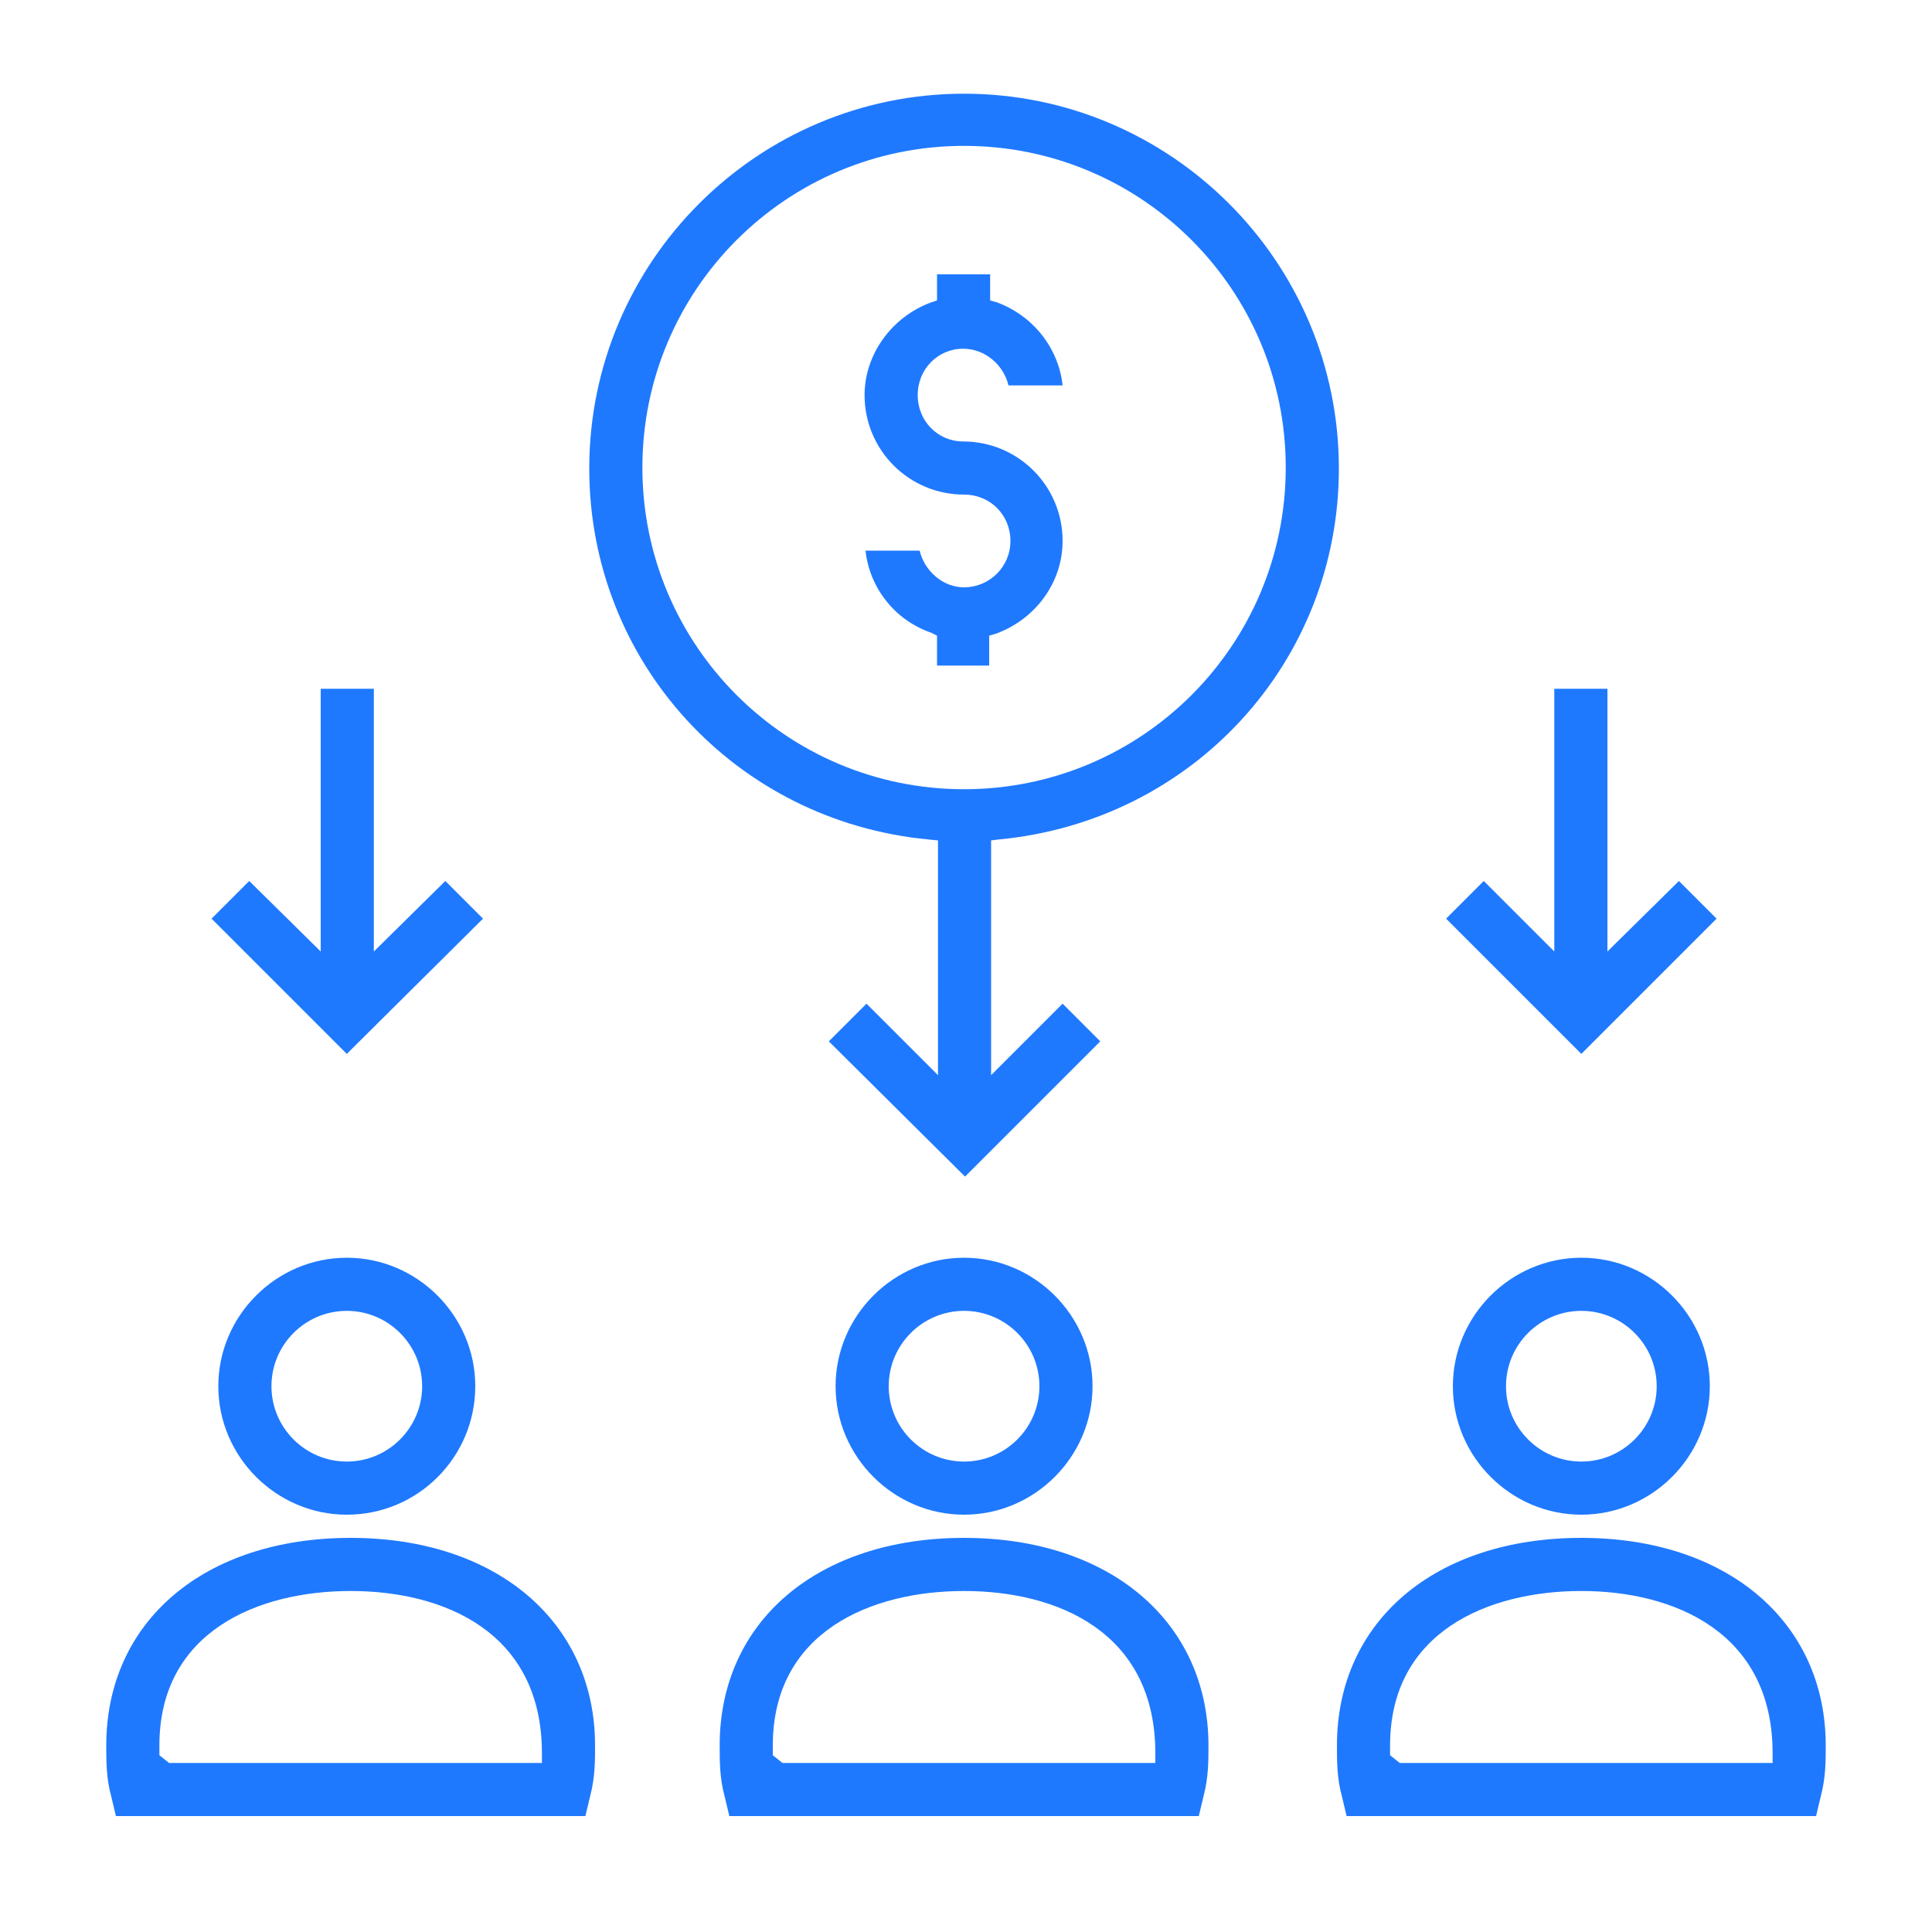 <svg xmlns="http://www.w3.org/2000/svg" xmlns:xlink="http://www.w3.org/1999/xlink" id="Layer_1" x="0px" y="0px" viewBox="0 0 20 20" style="enable-background:new 0 0 20 20;" xml:space="preserve"><style type="text/css">			.st0{fill:url(#SVGID_1_);stroke:url(#SVGID_00000032619147028630511920000007024737313047279529_);stroke-width:1.91;stroke-miterlimit:10;}	.st1{fill:url(#SVGID_00000035513805335944238350000002357640730279739520_);}	.st2{fill:#FAFAFA;}	.st3{fill:#E1E1E1;}	.st4{fill:#ECECEC;}	.st5{fill:#F5F5F5;}	.st6{fill:#1A2E35;}	.st7{fill:#455A64;}	.st8{opacity:0.3;}	.st9{fill:#FFFFFF;}	.st10{fill:#1F79FF;}	.st11{opacity:0.1;}	.st12{fill:#7AB0FF;}	.st13{fill:#124694;}	.st14{fill:#FF735D;}	.st15{opacity:0.2;}	.st16{fill:#FFBF9D;}	.st17{fill:#FF9A6C;}	.st18{fill:url(#SVGID_00000151507287505414213400000003051014685177476797_);}	.st19{fill:#96C0FF;}	.st20{fill:url(#SVGID_00000150077289079033710640000015483056031200306317_);}	.st21{fill:url(#SVGID_00000111191059092912078400000010545151881703743140_);}	.st22{fill:url(#SVGID_00000086653649723552381630000003167333885686005390_);}	.st23{fill:#99C3FF;}	.st24{fill:url(#SVGID_00000077317799486616400470000010971066173651273097_);}</style><polygon class="st10" points="14.97,9.51 15.36,9.12 16.09,9.85 16.09,7.13 16.64,7.13 16.64,9.85 17.38,9.12 17.77,9.51  16.37,10.91 "></polygon><polygon class="st10" points="2.19,9.51 2.58,9.12 3.32,9.85 3.32,7.13 3.87,7.13 3.87,9.85 4.61,9.12 5,9.51 3.59,10.91 "></polygon><path class="st10" d="M13.94,18.8l-0.05-0.21c-0.05-0.18-0.05-0.36-0.05-0.52c0-1.29,1.02-2.15,2.53-2.15s2.53,0.87,2.53,2.15 c0,0.16,0,0.33-0.05,0.52L18.8,18.8H13.94z M16.37,16.47c-0.96,0-1.98,0.42-1.98,1.6v0.1l0.1,0.08h3.86v-0.1 C18.35,16.89,17.32,16.47,16.37,16.47z"></path><path class="st10" d="M16.37,15.68c-0.73,0-1.33-0.6-1.33-1.33s0.6-1.33,1.33-1.33s1.33,0.6,1.33,1.33S17.1,15.68,16.37,15.68z  M16.37,13.57c-0.43,0-0.78,0.35-0.78,0.78s0.35,0.78,0.78,0.78c0.43,0,0.78-0.35,0.78-0.78S16.8,13.57,16.37,13.57z"></path><path class="st10" d="M7.55,18.8L7.5,18.59c-0.05-0.18-0.05-0.36-0.05-0.52c0-1.29,1.02-2.15,2.53-2.15s2.53,0.87,2.53,2.15 c0,0.16,0,0.33-0.05,0.52l-0.05,0.21H7.55z M9.98,16.47c-0.96,0-1.98,0.42-1.98,1.6v0.1l0.1,0.08h3.86v-0.1 C11.96,16.89,10.94,16.47,9.98,16.47z"></path><path class="st10" d="M9.98,15.68c-0.73,0-1.33-0.6-1.33-1.33s0.6-1.33,1.33-1.33s1.33,0.6,1.33,1.33S10.71,15.68,9.98,15.68z  M9.98,13.57c-0.43,0-0.78,0.35-0.78,0.78s0.35,0.78,0.78,0.78c0.43,0,0.78-0.35,0.78-0.78S10.41,13.57,9.98,13.57z"></path><path class="st10" d="M1.2,18.8l-0.05-0.21C1.1,18.41,1.1,18.23,1.1,18.07c0-1.29,1.02-2.15,2.53-2.15s2.53,0.87,2.53,2.15 c0,0.16,0,0.33-0.05,0.52L6.06,18.8H1.2z M3.63,16.47c-0.96,0-1.98,0.42-1.98,1.6v0.1l0.1,0.08h3.86v-0.1 C5.61,16.89,4.59,16.47,3.63,16.47z"></path><path class="st10" d="M3.59,15.68c-0.73,0-1.33-0.6-1.33-1.33s0.6-1.33,1.33-1.33s1.33,0.6,1.33,1.33S4.33,15.68,3.59,15.68z  M3.59,13.57c-0.43,0-0.78,0.35-0.78,0.78s0.35,0.78,0.78,0.78s0.78-0.35,0.78-0.78S4.02,13.57,3.59,13.57z"></path><path class="st10" d="M8.58,10.78l0.39-0.39l0.74,0.74V8.7L9.61,8.69C7.61,8.5,6.1,6.85,6.1,4.85c0-2.14,1.74-3.88,3.88-3.88 c2.14,0,3.88,1.74,3.88,3.88c0,2-1.51,3.65-3.52,3.84L10.26,8.7v2.43l0.74-0.74l0.39,0.39l-1.4,1.4L8.58,10.78z M9.98,1.51 c-1.84,0-3.33,1.49-3.33,3.33s1.49,3.33,3.33,3.33s3.33-1.49,3.33-3.33S11.82,1.51,9.98,1.51z"></path><path class="st10" d="M9.7,6.89V6.58L9.64,6.55C9.26,6.42,9,6.08,8.96,5.7h0.56c0.05,0.21,0.24,0.38,0.46,0.38 c0.26,0,0.48-0.21,0.48-0.48s-0.21-0.48-0.48-0.48c-0.57,0-1.03-0.46-1.03-1.03c0-0.42,0.28-0.81,0.69-0.96L9.7,3.11V2.84h0.55v0.27 l0.07,0.02C10.7,3.27,10.96,3.61,11,3.99h-0.56c-0.05-0.21-0.24-0.38-0.47-0.38c-0.26,0-0.47,0.21-0.47,0.48s0.21,0.48,0.47,0.48 c0.57,0,1.03,0.46,1.03,1.03c0,0.43-0.28,0.81-0.69,0.96l-0.07,0.02v0.31H9.7z"></path></svg>